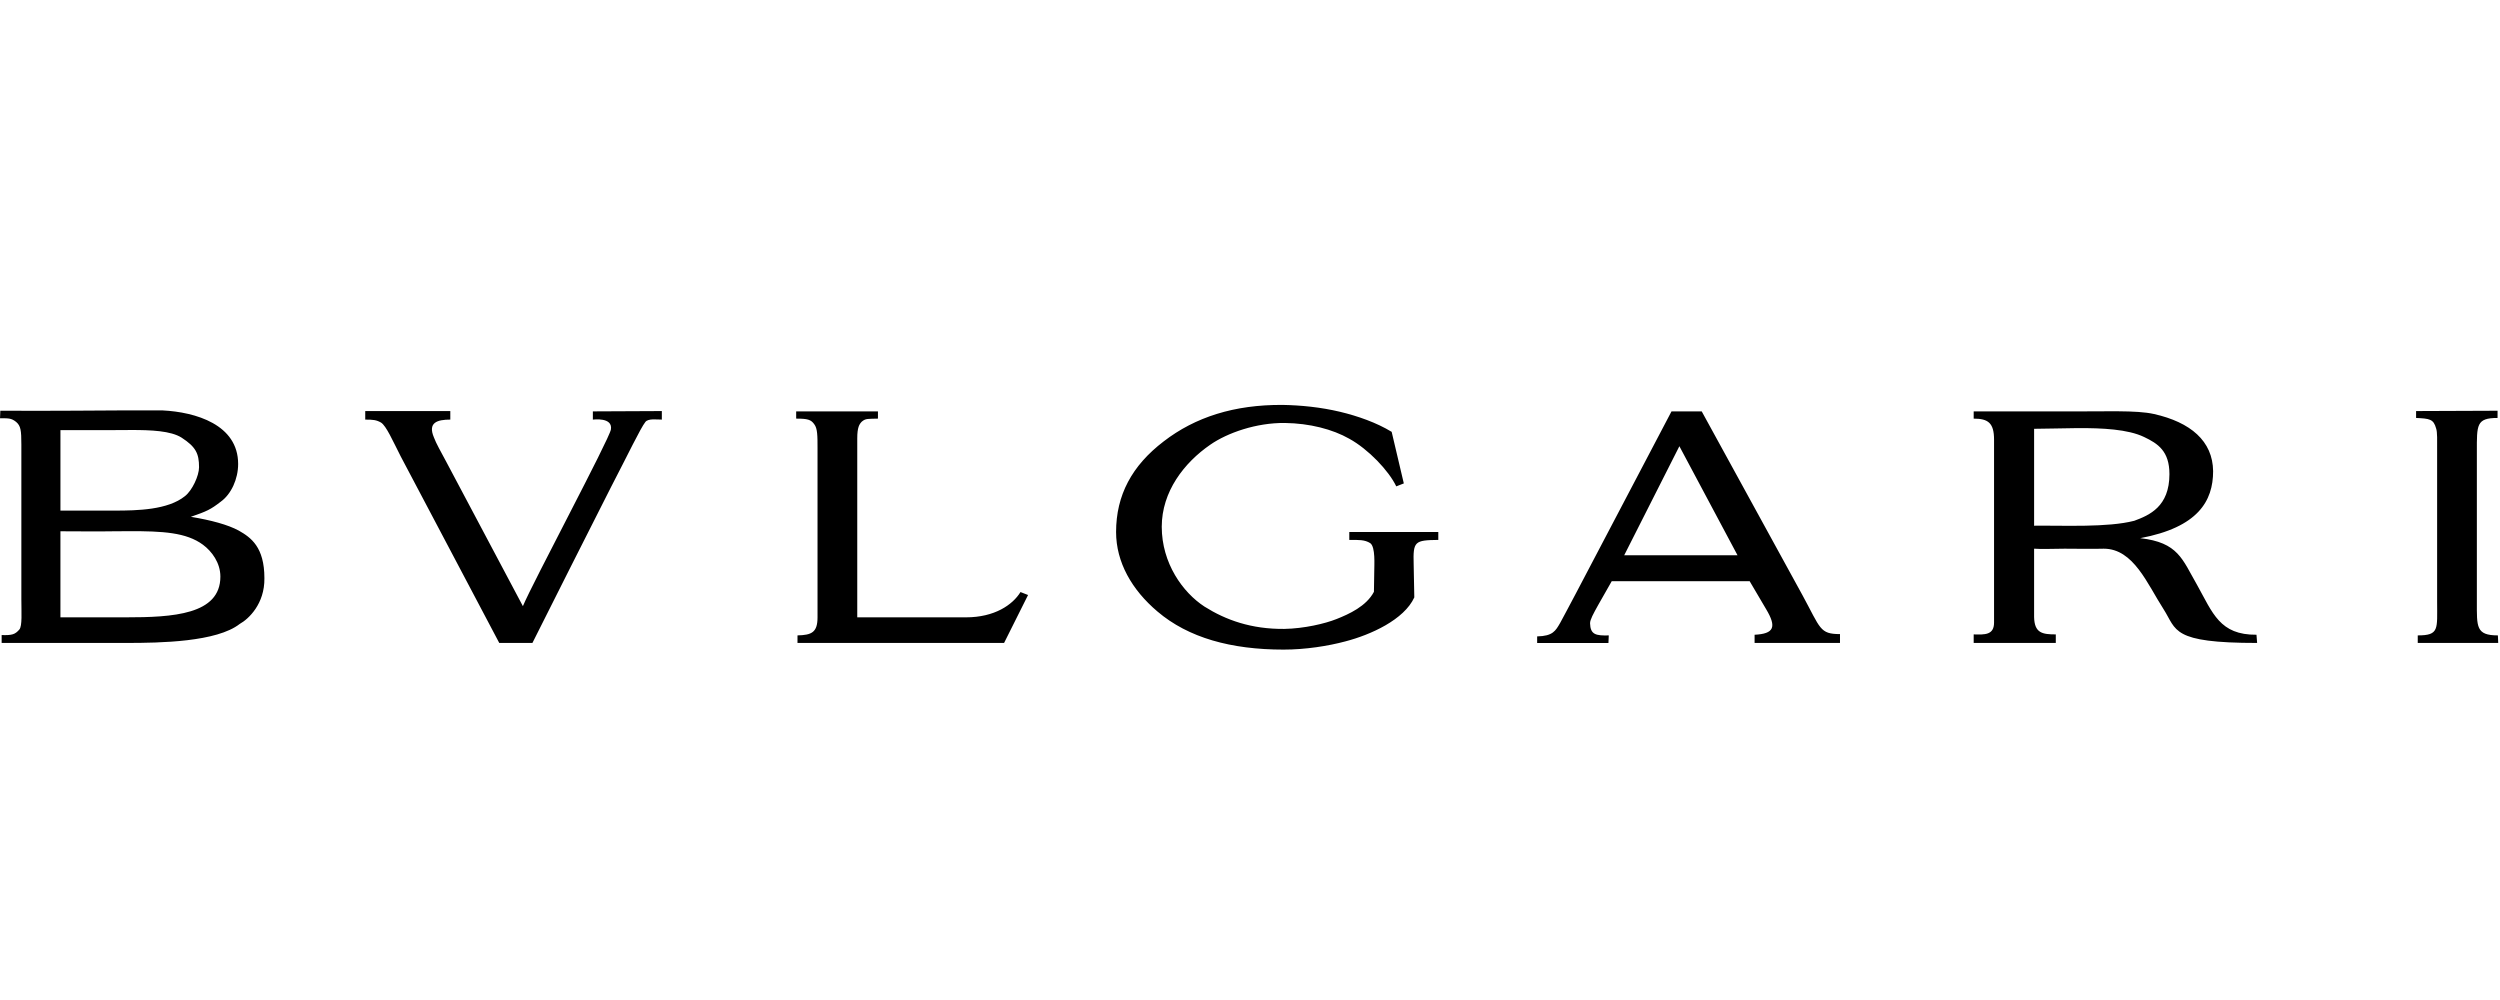 <?xml version="1.0" encoding="UTF-8"?>
<svg id="Vrstva_30" data-name="Vrstva 30" xmlns="http://www.w3.org/2000/svg" viewBox="0 0 300 120">
  <defs>
    <style>
      .cls-1 {
        fill-rule: evenodd;
        stroke-width: 0px;
      }
    </style>
  </defs>
  <path id="path4191" class="cls-1" d="m153.913,48.59c-5.794-.038-10.485,1.458-14.268,4.375-3.823,2.918-5.715,6.464-5.715,10.878,0,3.626,1.891,6.938,4.965,9.539,3.706,3.153,8.829,4.571,15.135,4.571,2.64,0,5.361-.434,7.411-.985,3.035-.788,7.055-2.602,8.276-5.282l-.078-3.98c-.079-2.759.119-2.878,2.957-2.917v-.947h-10.681v.947c1.104,0,1.852-.039,2.522.394.631.473.473,2.601.473,3.429l-.038,2.404c-.907,1.734-2.997,2.68-4.493,3.271-1.38.552-3.903,1.143-6.267,1.182-3.942.039-7.016-1.064-9.578-2.68-2.601-1.696-5.124-5.202-5.124-9.577,0-4.217,2.681-7.687,5.834-9.855,2.049-1.418,5.517-2.64,8.946-2.6,2.957.04,5.716.748,7.726,1.892,2.287,1.261,4.73,3.823,5.636,5.715l.906-.355-1.458-6.188c-1.812-1.104-4.06-1.893-6.188-2.404-2.325-.553-4.69-.788-6.897-.828l-0.0 0Zm-138.558.654c-4.03.015-8.044.074-15.315.044l-.039.907c.985,0,1.341-.04,1.931.433.552.474.631.985.631,2.721v18.563c0,1.577.118,3.193-.237,3.626-.512.591-.867.71-2.128.67v.945h14.978c4.099,0,10.839-.118,13.597-2.285,1.065-.591,2.995-2.404,2.956-5.479,0-3.744-1.615-4.888-3.074-5.715-1.301-.709-3.35-1.26-5.754-1.655,1.931-.67,2.364-.868,3.586-1.813,1.261-.907,2.09-2.719,2.09-4.532,0-4.73-5.125-6.227-9.066-6.424-1.468-.01-2.813-.01-4.156-.005l-0.0 0Zm284.351.044l-9.775.039v.828c1.615.079,2.09.119,2.404,1.261.157.434.119,1.418.119,2.798v18.013c0,3.271.277,4.021-2.325,4.021v.906h9.656l-.038-.906c-2.641,0-2.524-1.025-2.524-4.021v-18.013c0-3.232-.078-4.059,2.484-4.059v-.867l-0.0 0Zm-255.877.04v1.024c.946,0,1.341.04,1.892.355.631.394,1.419,2.207,2.365,4.059l11.824,22.387h3.981c2.444-4.848,6.385-12.73,9.42-18.682,2.049-3.941,3.548-7.094,4.139-7.842.355-.434,1.34-.277,1.97-.277v-1.024l-8.277.039v.985c.079,0,2.404-.314,2.167,1.182-.197,1.183-9.42,18.447-10.563,21.206l-9.184-17.302c-.67-1.263-1.222-2.208-1.497-2.957-.749-1.774.395-2.129,1.971-2.129v-1.024h-10.21Zm210.374.027c-.589-.005-1.216-.002-1.881.001-.888.004-1.845.012-2.87.012h-12.61v.867c1.734,0,2.444.513,2.444,2.522v21.953c0,1.497-1.104,1.458-2.444,1.418v1.026h9.853v-1.026c-1.617,0-2.562-.156-2.603-2.088v-8.198c1.064.078,2.011,0,3.666,0,.591,0,3.743.04,4.69,0,3.586,0,5.242,4.257,7.174,7.252,1.615,2.522.906,4.06,11.233,4.06,0-.237-.078-.75-.078-.986-4.415.039-5.243-2.602-7.136-5.991-1.772-3.074-2.247-5.084-6.819-5.597,6.937-1.3,8.751-4.453,8.751-8.041-.04-3.625-2.719-5.873-7.095-6.858-1.086-.243-2.509-.313-4.275-.327v-0Zm-158.662.012v.867c1.379,0,1.774.118,2.168.671.394.511.394,1.378.394,2.917v20.258c0,1.813-.709,2.128-2.404,2.167v.907h24.791l2.877-5.754-.906-.355c-.947,1.537-3.114,3.035-6.544,3.035h-13.046v-21.481c0-1.301.237-1.694.552-2.01.473-.394.71-.315,1.931-.356v-.867h-9.814l-0.0 0Zm105.039.001l-11.47,21.836c-1.024,1.971-1.418,2.641-1.891,3.547-.553.946-.869,1.577-2.761,1.617v.788h8.554l.04-.906c-1.538.039-2.206-.08-2.246-1.459,0-.434.394-1.142.985-2.206l1.615-2.839h16.554l1.972,3.35c1.301,2.168.944,2.957-1.381,3.075v.984h10.248v-1.064c-2.444,0-2.325-.669-4.493-4.65l-12.099-22.073h-3.627l-0-0Zm48.671,2.005c3.03-.018,6.1.133,8.046,1.069,1.655.788,3.035,1.695,3.035,4.454,0,3.902-2.404,4.927-4.218,5.597-3.192.827-8.434.551-12.021.591v-11.628c1.537,0,3.34-.072,5.158-.083Zm-233.533.228c2.415-.003,4.779.093,6.08.92,1.694,1.104,2.088,1.893,2.088,3.548,0,1.024-.827,2.799-1.694,3.469-2.05,1.656-5.715,1.734-8.435,1.734h-6.504v-9.657h6.069c.779,0,1.59-.012,2.395-.013Zm185.808,1.945l6.977,13.085h-13.598l6.621-13.085h0ZM15.505,63.742c4.007-.011,6.852.144,8.852,1.627,1.064.788,2.089,2.168,2.089,3.824,0,4.572-5.714,4.887-11.351,4.887h-7.844v-10.327c2.128,0,4.336.039,6.465,0,.621-.005,1.216-.009,1.788-.011v-0Z"/>
</svg>